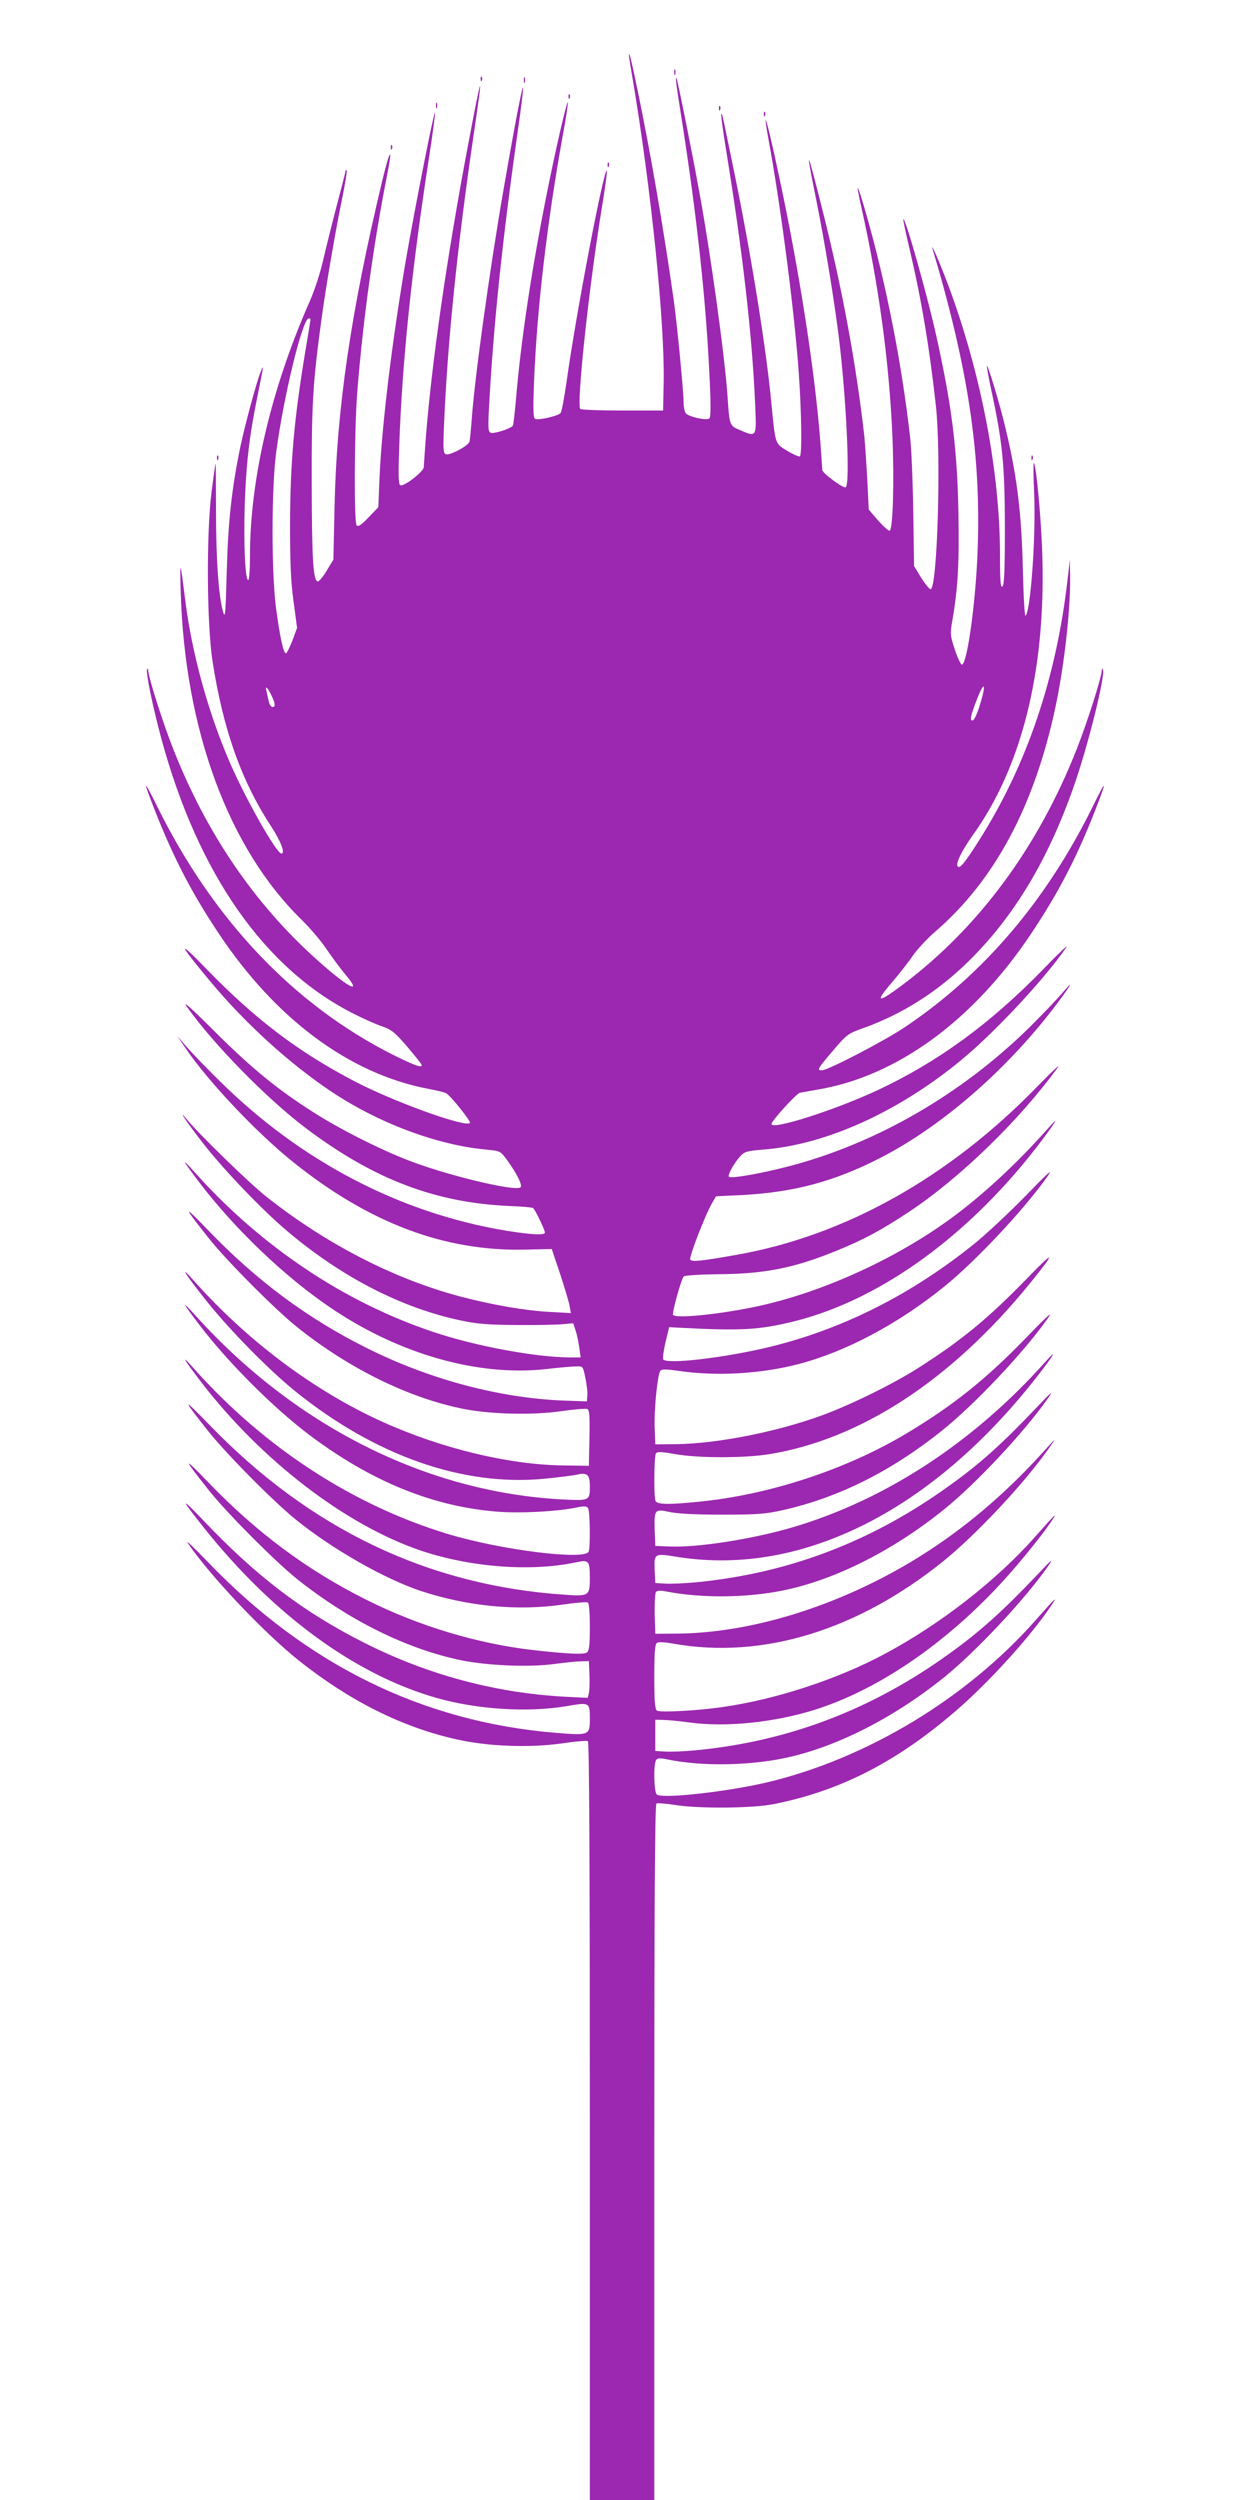 <?xml version="1.0" standalone="no"?>
<!DOCTYPE svg PUBLIC "-//W3C//DTD SVG 20010904//EN"
 "http://www.w3.org/TR/2001/REC-SVG-20010904/DTD/svg10.dtd">
<svg version="1.0" xmlns="http://www.w3.org/2000/svg"
 width="640pt" height="1280pt" viewBox="0 0 640 1280"
 preserveAspectRatio="xMidYMid meet">
<g transform="translate(0,1280) scale(0.1,-0.1)"
fill="#9c27b0" stroke="none">
<path d="M3220 12515 c0 -4 9 -60 20 -124 94 -559 164 -1246 158 -1550 l-3
-143 -208 0 c-115 0 -212 4 -216 8 -20 23 45 630 110 1027 17 104 29 191 26
193 -15 15 -160 -744 -206 -1080 -12 -82 -25 -154 -31 -161 -13 -15 -116 -39
-131 -29 -9 5 -10 54 -5 183 15 380 66 814 147 1265 17 92 29 170 26 172 -5 6
-62 -239 -107 -466 -78 -388 -134 -760 -159 -1063 -6 -65 -12 -121 -15 -126
-9 -15 -96 -43 -113 -37 -14 6 -15 22 -9 134 22 410 68 855 147 1410 17 117
29 218 27 224 -4 11 -48 -222 -99 -517 -74 -428 -150 -980 -164 -1185 -4 -52
-9 -102 -11 -111 -6 -22 -101 -72 -121 -65 -14 6 -15 25 -9 164 18 416 68 906
151 1471 52 350 44 335 -30 -59 -108 -573 -185 -1110 -215 -1494 -5 -71 -10
-137 -10 -147 0 -23 -104 -104 -121 -93 -9 5 -10 55 -5 198 15 436 64 904 152
1475 19 123 33 229 31 235 -4 12 -101 -480 -147 -744 -72 -421 -125 -854 -137
-1129 l-6 -148 -50 -52 c-36 -38 -53 -49 -61 -41 -14 14 -12 485 3 680 29 366
82 753 152 1108 32 161 16 143 -25 -28 -161 -675 -232 -1163 -243 -1660 l-6
-275 -35 -58 c-19 -32 -40 -56 -46 -54 -23 8 -29 115 -30 502 -1 408 6 518 50
840 23 171 72 455 105 614 16 79 27 146 24 149 -3 3 -5 3 -5 -1 0 -3 -18 -74
-40 -157 -22 -83 -54 -211 -71 -283 -18 -82 -47 -171 -75 -234 -195 -443 -304
-906 -304 -1295 0 -71 -4 -128 -9 -128 -16 0 -24 186 -18 385 7 205 23 349 63
545 36 179 36 179 18 135 -23 -60 -79 -267 -104 -385 -44 -215 -62 -379 -69
-635 -6 -215 -8 -244 -18 -210 -24 78 -37 274 -37 517 0 137 -1 247 -2 245 -2
-1 -11 -68 -21 -147 -27 -219 -24 -674 5 -865 54 -347 146 -609 297 -841 53
-81 77 -144 56 -144 -26 0 -187 286 -266 470 -109 253 -191 551 -225 815 -28
222 -29 225 -25 60 20 -709 244 -1318 620 -1685 42 -41 100 -109 127 -150 28
-41 71 -99 95 -128 95 -112 14 -69 -152 81 -315 284 -559 643 -728 1072 -54
137 -126 364 -128 401 0 11 -3 14 -6 6 -7 -17 31 -199 74 -357 188 -692 531
-1180 989 -1408 49 -25 113 -53 143 -63 46 -16 64 -31 125 -102 39 -46 73 -88
74 -93 8 -20 -32 -6 -145 50 -509 256 -924 694 -1210 1276 -72 145 -73 136 -6
-35 95 -239 186 -414 324 -621 292 -438 669 -717 1072 -794 44 -8 85 -18 92
-23 24 -14 126 -142 121 -151 -17 -27 -393 109 -591 213 -289 151 -508 317
-760 577 -153 158 -142 130 26 -71 180 -215 402 -416 614 -558 242 -162 543
-275 795 -298 71 -7 72 -7 106 -53 51 -71 80 -129 69 -140 -22 -22 -340 52
-545 127 -146 53 -363 161 -504 250 -191 120 -326 231 -514 418 -126 126 -171
166 -145 129 138 -194 410 -471 610 -622 348 -262 664 -382 1046 -398 59 -2
111 -7 116 -10 10 -6 61 -112 61 -126 0 -15 -77 -10 -205 11 -540 91 -1044
354 -1459 764 -62 61 -137 138 -166 171 l-52 60 43 -63 c117 -172 362 -431
549 -581 389 -313 777 -459 1190 -449 l135 3 42 -125 c23 -70 45 -143 49 -165
l7 -38 -109 6 c-128 7 -293 36 -454 78 -344 91 -691 270 -1000 515 -84 67
-336 312 -400 389 -61 73 -2 -14 84 -124 104 -133 302 -340 431 -448 278 -234
582 -390 885 -454 85 -18 139 -22 285 -23 99 -1 205 1 235 4 l55 5 12 -37 c7
-20 15 -60 19 -88 l7 -50 -51 0 c-175 0 -485 57 -702 130 -457 152 -885 439
-1225 820 -67 75 -64 65 12 -36 185 -248 456 -508 701 -670 346 -230 741 -341
1085 -304 67 8 138 14 157 14 35 1 35 1 47 -59 7 -33 12 -73 10 -90 l-2 -30
-90 3 c-341 9 -710 106 -1039 271 -304 152 -563 345 -811 603 -131 136 -130
127 4 -42 93 -117 336 -361 451 -454 269 -215 577 -366 860 -421 136 -26 346
-31 489 -11 67 10 129 15 137 12 12 -5 14 -30 12 -148 l-3 -143 -130 2 c-277
3 -622 86 -924 222 -350 158 -690 412 -966 721 -85 96 -48 37 68 -108 119
-148 312 -344 447 -454 411 -332 861 -490 1279 -449 70 7 145 16 166 21 52 12
65 -1 65 -59 0 -75 -1 -75 -142 -68 -691 37 -1361 372 -1873 937 -81 90 -76
77 21 -50 145 -189 372 -416 554 -554 319 -241 636 -370 969 -396 120 -9 301
1 400 21 43 9 55 8 62 -3 10 -15 12 -198 3 -222 -18 -46 -450 8 -721 90 -482
146 -933 438 -1293 839 -71 80 -70 71 7 -31 298 -399 721 -735 1108 -879 260
-97 592 -126 835 -74 65 14 70 8 70 -82 0 -89 -5 -93 -127 -84 -699 46 -1305
336 -1820 869 -142 146 -143 141 -9 -29 91 -115 334 -361 449 -454 187 -152
456 -305 642 -367 238 -78 490 -103 723 -70 67 10 126 15 132 11 6 -4 10 -54
10 -124 0 -91 -3 -121 -14 -131 -15 -12 -90 -9 -271 11 -286 32 -590 123 -859
258 -304 152 -563 345 -811 603 -131 136 -130 127 4 -42 93 -117 336 -361 451
-454 266 -212 562 -359 843 -417 135 -27 343 -36 472 -19 55 7 118 14 140 14
l40 1 3 -70 c2 -38 0 -80 -3 -94 l-6 -24 -121 6 c-354 20 -698 112 -1023 276
-313 158 -555 342 -829 632 -115 120 -112 108 8 -43 357 -448 779 -756 1197
-873 206 -58 466 -74 663 -40 115 20 116 19 116 -66 0 -84 -3 -85 -175 -71
-681 56 -1276 348 -1784 878 -68 71 -113 113 -100 94 116 -170 392 -461 569
-602 259 -206 528 -341 805 -403 163 -37 373 -45 544 -21 66 10 125 15 131 11
7 -4 10 -624 10 -1946 l0 -1939 165 0 165 0 0 1779 c0 1266 3 1782 11 1787 6
3 47 0 92 -7 120 -20 400 -18 509 4 340 68 625 214 927 473 173 149 383 380
491 540 39 58 30 50 -80 -74 -353 -399 -863 -706 -1370 -827 -206 -49 -540
-86 -567 -63 -15 12 -18 154 -4 176 7 11 19 12 62 3 165 -34 397 -32 584 5
266 53 567 205 830 417 162 131 414 400 529 565 34 49 26 43 -60 -48 -174
-183 -287 -284 -444 -397 -396 -286 -822 -448 -1293 -494 -62 -6 -134 -9 -162
-7 l-50 3 0 80 0 80 40 -1 c22 0 83 -6 135 -13 185 -26 435 0 642 65 309 98
633 313 918 610 99 103 232 265 290 350 39 58 30 50 -80 -74 -199 -225 -487
-449 -772 -601 -241 -129 -555 -232 -828 -271 -129 -19 -324 -29 -337 -18 -10
8 -13 55 -13 173 0 118 3 165 13 173 8 6 37 5 87 -4 455 -80 939 68 1379 422
172 139 421 405 545 584 37 52 35 51 -29 -20 -266 -294 -553 -514 -880 -675
-333 -164 -683 -255 -990 -259 l-120 -1 -3 100 c-1 55 2 106 6 113 6 9 21 10
62 2 176 -33 400 -31 585 6 266 53 567 204 830 417 163 131 412 398 530 567
32 45 21 37 -61 -50 -175 -184 -287 -285 -444 -397 -396 -286 -822 -448 -1293
-494 -62 -6 -134 -9 -162 -7 l-50 3 -3 68 c-4 82 1 84 101 68 316 -53 635 -1
952 153 327 159 639 425 911 776 84 108 100 139 34 65 -365 -409 -816 -704
-1289 -844 -206 -61 -492 -106 -636 -99 l-70 3 -3 80 c-3 106 0 110 74 94 39
-9 130 -14 269 -14 183 0 223 3 313 23 284 64 551 197 811 404 168 134 419
399 542 573 34 47 11 28 -104 -91 -211 -218 -377 -350 -617 -494 -310 -185
-703 -314 -1064 -349 -158 -16 -213 -14 -220 5 -9 23 -7 227 2 242 7 10 26 10
98 -3 118 -21 350 -21 479 -1 469 75 934 379 1335 871 138 170 135 181 -10 31
-202 -208 -336 -318 -560 -461 -129 -82 -349 -190 -495 -243 -232 -84 -531
-143 -740 -146 l-110 -1 -3 85 c-4 88 14 267 28 290 7 11 24 11 102 0 192 -27
415 -14 607 36 241 63 509 205 746 397 160 129 413 399 529 565 30 43 1 17
-114 -102 -85 -87 -202 -196 -260 -243 -321 -259 -669 -435 -1040 -527 -236
-58 -544 -94 -555 -65 -2 8 3 48 13 89 l18 75 34 -2 c337 -18 426 -13 611 33
447 113 906 450 1266 929 79 106 87 123 22 50 -146 -164 -303 -311 -455 -427
-271 -207 -636 -381 -968 -463 -195 -48 -475 -80 -490 -57 -6 10 42 184 55
197 5 5 87 10 182 11 234 2 385 32 602 121 135 55 227 104 370 199 258 171
563 466 761 739 16 22 -32 -23 -106 -99 -452 -465 -984 -763 -1540 -861 -182
-32 -228 -37 -236 -24 -7 11 74 222 109 284 l23 40 129 6 c268 14 476 69 713
191 318 163 654 457 903 788 80 107 90 129 23 50 -26 -30 -97 -104 -158 -165
-353 -349 -796 -604 -1251 -720 -141 -36 -283 -60 -293 -50 -8 8 27 71 58 105
22 24 35 27 116 34 322 24 697 194 1021 463 169 140 424 414 533 573 13 19
-42 -33 -122 -116 -267 -274 -533 -469 -841 -614 -217 -102 -547 -208 -547
-175 0 16 128 156 145 160 11 2 52 9 90 16 407 68 798 354 1094 798 139 208
231 385 324 621 67 171 65 180 -6 35 -238 -485 -562 -865 -967 -1136 -107 -71
-391 -219 -422 -219 -27 0 -23 7 59 103 68 80 75 85 150 112 203 72 387 189
549 350 227 226 398 510 528 878 74 207 166 576 153 609 -3 8 -6 5 -6 -6 -2
-37 -74 -264 -128 -401 -198 -503 -502 -914 -890 -1206 -132 -99 -148 -95 -52
16 33 39 79 97 102 131 23 33 74 88 112 121 306 263 510 642 619 1153 45 212
77 496 75 665 l-1 90 -13 -110 c-58 -500 -209 -944 -451 -1326 -72 -114 -99
-147 -110 -136 -13 13 18 78 74 157 252 349 375 840 359 1425 -5 191 -31 472
-44 485 -3 3 -2 -69 2 -160 9 -218 -18 -596 -44 -623 -5 -5 -11 103 -14 240
-7 299 -32 495 -98 758 -26 106 -81 286 -86 282 -2 -2 8 -55 21 -118 59 -273
70 -383 71 -701 0 -225 -3 -300 -12 -310 -10 -10 -13 22 -13 159 0 426 -97
932 -265 1383 -40 107 -93 230 -80 185 181 -608 247 -1042 231 -1527 -8 -264
-53 -597 -81 -601 -5 -1 -22 34 -36 76 -24 73 -25 81 -13 150 29 165 36 302
31 556 -6 326 -35 551 -114 905 -45 203 -158 604 -168 594 -2 -2 12 -69 31
-148 61 -261 102 -501 136 -810 27 -249 8 -926 -27 -937 -5 -1 -27 25 -48 58
l-37 61 -4 271 c-2 150 -9 319 -15 377 -42 380 -124 798 -226 1154 -47 164
-57 178 -25 36 90 -403 142 -789 159 -1170 10 -232 3 -481 -14 -487 -6 -2 -32
22 -59 52 l-48 56 -8 162 c-5 89 -12 186 -15 217 -42 369 -113 754 -214 1155
-82 327 -90 338 -31 47 44 -219 90 -502 114 -692 39 -313 60 -760 36 -775 -12
-7 -120 73 -120 89 0 7 -5 73 -10 147 -29 368 -109 883 -216 1379 -61 285 -84
354 -44 137 59 -326 127 -849 149 -1157 15 -208 18 -432 6 -437 -6 -2 -35 11
-65 29 -62 38 -60 31 -80 238 -25 273 -102 753 -185 1160 -68 331 -67 331 -72
326 -3 -2 9 -89 26 -193 83 -510 132 -939 147 -1286 8 -180 10 -176 -80 -138
-51 22 -51 23 -61 171 -14 207 -88 742 -146 1055 -36 200 -111 570 -115 574
-7 7 -5 -11 31 -240 72 -463 118 -884 136 -1252 9 -174 9 -241 1 -249 -12 -12
-96 5 -119 24 -7 6 -13 32 -13 59 0 53 -33 397 -50 519 -51 361 -120 764 -187
1085 -31 150 -43 198 -43 170z m-1630 -1350 c0 -3 -11 -72 -25 -153 -59 -354
-79 -577 -80 -897 0 -197 4 -293 18 -395 l18 -135 -24 -65 c-14 -36 -29 -65
-33 -65 -13 0 -31 84 -51 234 -24 187 -23 614 1 795 38 287 135 686 167 686 5
0 9 -2 9 -5z m3427 -1974 c-12 -41 -28 -76 -35 -79 -19 -6 -14 21 21 110 38
98 48 77 14 -31z m-3634 62 c26 -50 30 -73 13 -73 -8 0 -17 13 -21 33 -4 17
-9 40 -11 50 -8 26 4 20 19 -10z"/>
<path d="M3452 12430 c0 -14 2 -19 5 -12 2 6 2 18 0 25 -3 6 -5 1 -5 -13z"/>
<path d="M2461 12394 c0 -11 3 -14 6 -6 3 7 2 16 -1 19 -3 4 -6 -2 -5 -13z"/>
<path d="M2682 12390 c0 -14 2 -19 5 -12 2 6 2 18 0 25 -3 6 -5 1 -5 -13z"/>
<path d="M2911 12304 c0 -11 3 -14 6 -6 3 7 2 16 -1 19 -3 4 -6 -2 -5 -13z"/>
<path d="M2232 12260 c0 -14 2 -19 5 -12 2 6 2 18 0 25 -3 6 -5 1 -5 -13z"/>
<path d="M3681 12244 c0 -11 3 -14 6 -6 3 7 2 16 -1 19 -3 4 -6 -2 -5 -13z"/>
<path d="M3911 12214 c0 -11 3 -14 6 -6 3 7 2 16 -1 19 -3 4 -6 -2 -5 -13z"/>
<path d="M2001 12044 c0 -11 3 -14 6 -6 3 7 2 16 -1 19 -3 4 -6 -2 -5 -13z"/>
<path d="M3111 11954 c0 -11 3 -14 6 -6 3 7 2 16 -1 19 -3 4 -6 -2 -5 -13z"/>
<path d="M1111 10454 c0 -11 3 -14 6 -6 3 7 2 16 -1 19 -3 4 -6 -2 -5 -13z"/>
<path d="M5281 10454 c0 -11 3 -14 6 -6 3 7 2 16 -1 19 -3 4 -6 -2 -5 -13z"/>
</g>
</svg>
